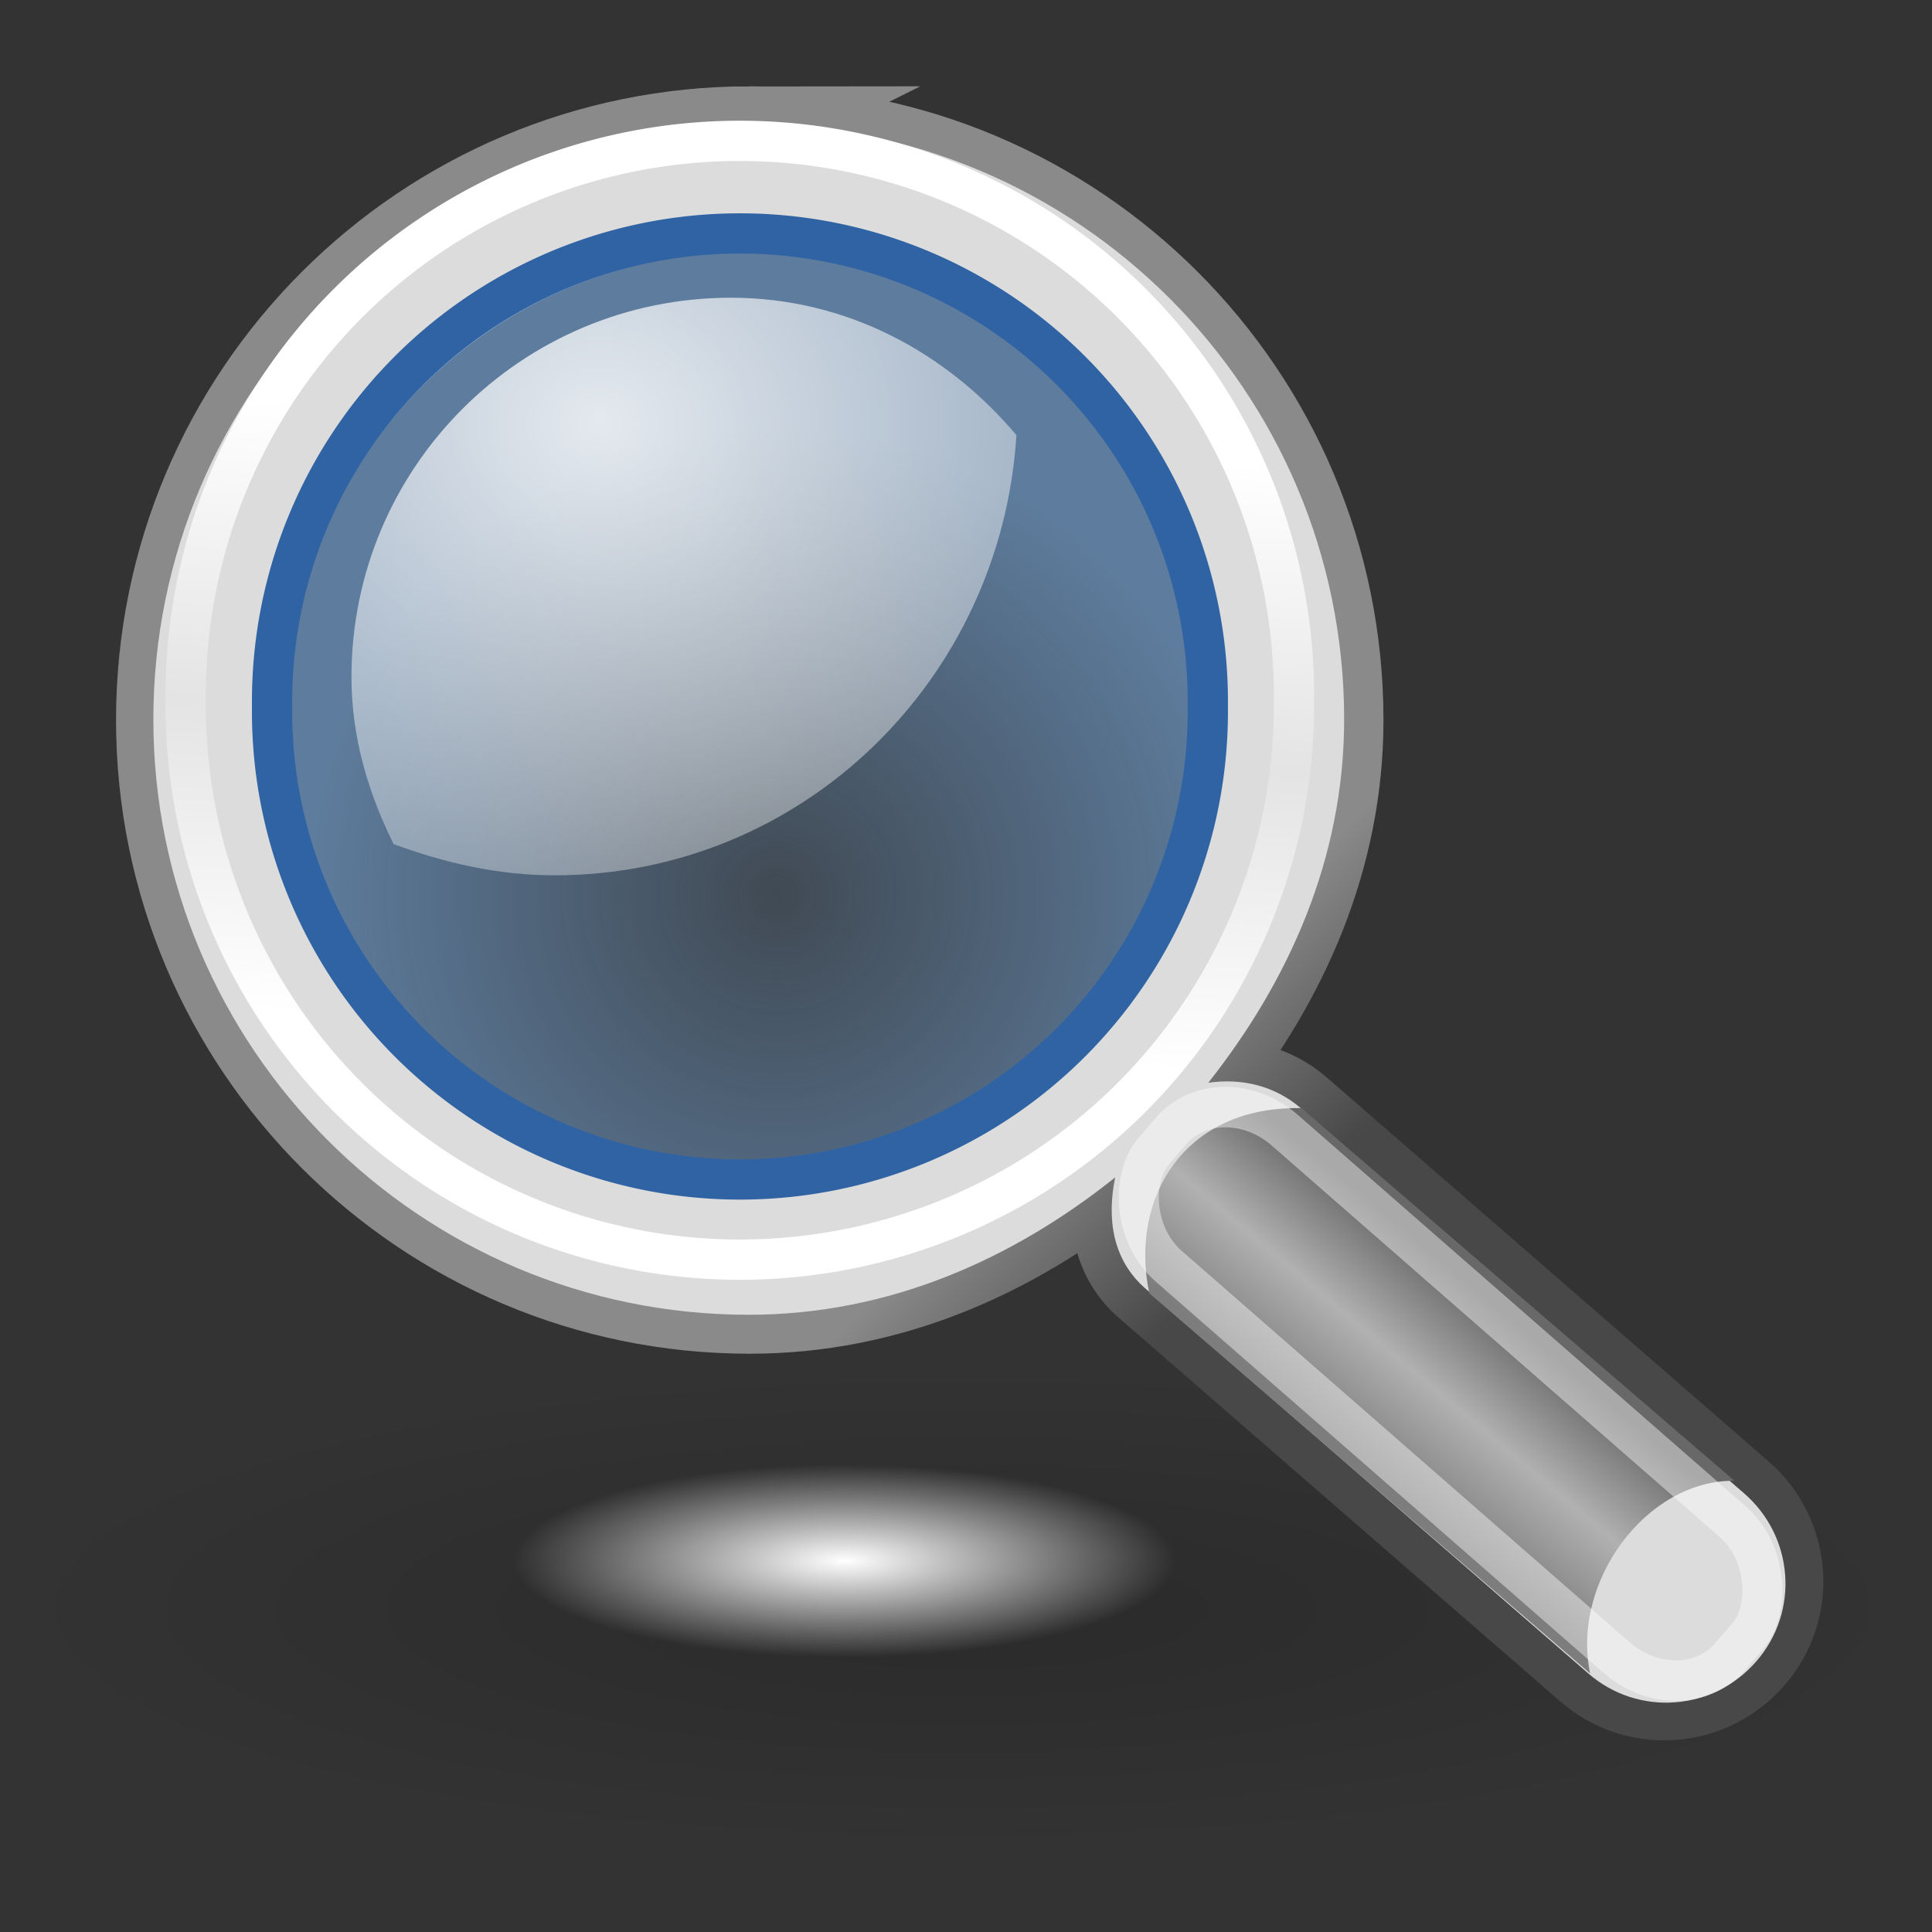 <?xml version="1.0" encoding="UTF-8" standalone="no"?>
<!-- Created with Inkscape (http://www.inkscape.org/) -->
<svg
    xmlns:inkscape="http://www.inkscape.org/namespaces/inkscape"
    xmlns:rdf="http://www.w3.org/1999/02/22-rdf-syntax-ns#"
    xmlns="http://www.w3.org/2000/svg"
    xmlns:sodipodi="http://sodipodi.sourceforge.net/DTD/sodipodi-0.dtd"
    xmlns:cc="http://creativecommons.org/ns#"
    xmlns:xlink="http://www.w3.org/1999/xlink"
    xmlns:dc="http://purl.org/dc/elements/1.1/"
    xmlns:svg="http://www.w3.org/2000/svg"
    xmlns:ns1="http://sozi.baierouge.fr"
    id="svg11300"
    viewBox="0 0 48 48"
    sodipodi:version="0.32"
    inkscape:output_extension="org.inkscape.output.svg.inkscape"
    inkscape:version="0.46"
    sodipodi:docname="system-search.svg"
    sodipodi:docbase="/home/tigert/cvs/freedesktop.org/tango-icon-theme/scalable/actions"
  >
  <rect x="0" y="0" width="48" height="48" fill="#333333" stroke="none"/>
  <defs
      id="defs3"
    >
    <linearGradient
        id="linearGradient4446"
        y2="31.062"
        gradientUnits="userSpaceOnUse"
        x2="33.219"
        gradientTransform="matrix(1.335 0 0 1.291 -6.974 -7.461)"
        y1="34"
        x1="30.656"
        inkscape:collect="always"
      >
      <stop
          id="stop4442"
          style="stop-color:#7d7d7d"
          offset="0"
      />
      <stop
          id="stop4448"
          style="stop-color:#b1b1b1"
          offset=".5"
      />
      <stop
          id="stop4444"
          style="stop-color:#686868"
          offset="1"
      />
    </linearGradient
    >
    <radialGradient
        id="radialGradient4460"
        gradientUnits="userSpaceOnUse"
        cy="21.818"
        cx="18.241"
        r="8.309"
        inkscape:collect="always"
      >
      <stop
          id="stop4456"
          style="stop-color:#729fcf;stop-opacity:.208"
          offset="0"
      />
      <stop
          id="stop4458"
          style="stop-color:#729fcf;stop-opacity:.676"
          offset="1"
      />
    </radialGradient
    >
    <radialGradient
        id="radialGradient4473"
        gradientUnits="userSpaceOnUse"
        cy="13.078"
        cx="15.414"
        gradientTransform="matrix(2.593 -7.7469e-24 -5.7144e-24 2.252 -25.06 -18.941)"
        r="6.656"
        inkscape:collect="always"
      >
      <stop
          id="stop4469"
          style="stop-color:#ffffff"
          offset="0"
      />
      <stop
          id="stop4471"
          style="stop-color:#ffffff;stop-opacity:.248"
          offset="1"
      />
    </radialGradient
    >
    <radialGradient
        id="radialGradient4493"
        gradientUnits="userSpaceOnUse"
        cy="37.968"
        cx="24.13"
        gradientTransform="matrix(1 0 0 .238 3.1529e-15 28.933)"
        r="16.529"
        inkscape:collect="always"
      >
      <stop
          id="stop4489"
          style="stop-color:#ffffff"
          offset="0"
      />
      <stop
          id="stop4491"
          style="stop-color:#ffffff;stop-opacity:0"
          offset="1"
      />
    </radialGradient
    >
    <linearGradient
        id="linearGradient2372"
        y2="25.743"
        gradientUnits="userSpaceOnUse"
        y1="13.602"
        x2="17.501"
        x1="18.293"
        inkscape:collect="always"
      >
      <stop
          id="stop2368"
          style="stop-color:#ffffff"
          offset="0"
      />
      <stop
          id="stop2374"
          style="stop-color:#ffffff;stop-opacity:.219"
          offset=".5"
      />
      <stop
          id="stop2370"
          style="stop-color:#ffffff"
          offset="1"
      />
    </linearGradient
    >
    <radialGradient
        id="radialGradient2842"
        gradientUnits="userSpaceOnUse"
        cx="24.13"
        cy="37.968"
        r="16.529"
        gradientTransform="matrix(1 0 0 .238 -2.472e-16 28.933)"
        inkscape:collect="always"
      >
      <stop
          id="stop4479"
          style="stop-color:#000000"
          offset="0"
      />
      <stop
          id="stop4481"
          style="stop-color:#000000;stop-opacity:0"
          offset="1"
      />
    </radialGradient
    >
    <linearGradient
        id="linearGradient2852"
        y2="30.558"
        gradientUnits="userSpaceOnUse"
        y1="26.58"
        x2="31.336"
        x1="27.366"
        inkscape:collect="always"
      >
      <stop
          id="stop2848"
          style="stop-color:#8a8a8a"
          offset="0"
      />
      <stop
          id="stop2850"
          style="stop-color:#484848"
          offset="1"
      />
    </linearGradient
    >
  </defs
  >
  <sodipodi:namedview
      id="base"
      bordercolor="#666666"
      inkscape:window-x="239"
      inkscape:window-y="94"
      pagecolor="#ffffff"
      inkscape:showpageshadow="false"
      inkscape:grid-bbox="true"
      inkscape:zoom="11.313708"
      inkscape:cx="9.502648"
      showgrid="false"
      borderopacity="0.255"
      inkscape:current-layer="layer1"
      stroke="#3465a4"
      inkscape:cy="23.07052"
      inkscape:pageshadow="2"
      inkscape:window-width="691"
      inkscape:pageopacity="0.0"
      inkscape:window-height="754"
      inkscape:document-units="px"
      fill="#729fcf"
  />
  <g
      id="layer1"
      inkscape:label="Layer 1"
      inkscape:groupmode="layer"
    >
    <g
        id="g1772"
      >
      <path
          id="path4475"
          sodipodi:rx="16.528622"
          sodipodi:ry="3.9332814"
          style="opacity:.171;fill-rule:evenodd;color:#000000;fill:url(#radialGradient2842)"
          sodipodi:type="arc"
          d="m40.659 37.968a16.529 3.933 0 1 1 -33.058 0 16.529 3.933 0 1 1 33.058 0z"
          transform="matrix(1.446 0 0 1.52 -10.975 -17.752)"
          sodipodi:cy="37.967922"
          sodipodi:cx="24.130018"
      />
      <path
          id="path2844"
          sodipodi:nodetypes="csscccscccscczzzz"
          style="fill-rule:evenodd;color:#000000;stroke:url(#linearGradient2852);stroke-linecap:round;stroke-miterlimit:10;stroke-width:2;fill:#dcdcdc"
          d="m18.628 3.144c-8.14 0-14.745 6.606-14.745 14.744-0 8.139 6.605 14.745 14.745 14.745 3.479 0 6.551-1.384 9.073-3.402-0.205 1.006-0.078 2.035 0.756 2.759l10.965 9.528c1.233 1.071 3.087 0.931 4.158-0.303 1.072-1.233 0.931-3.087-0.302-4.158l-10.964-9.528c-0.672-0.583-1.493-0.756-2.306-0.643 1.986-2.512 3.364-5.548 3.364-8.998 0-8.139-6.605-14.744-14.744-14.744zm-0.076 1.226c7.639 0 13.292 4.789 13.292 13.292 0 8.675-5.817 13.291-13.292 13.291-7.303 0-13.292-5.478-13.292-13.291 0-7.985 5.825-13.292 13.292-13.292z"
      />
      <path
          id="path4430"
          style="fill-rule:evenodd;color:#000000;fill:#dcdcdc"
          d="m18.603 3.08c-8.166 0-14.793 6.627-14.793 14.793 0 8.165 6.627 14.792 14.793 14.792 3.491 0 6.572-1.389 9.103-3.413-0.206 1.01-0.078 2.042 0.759 2.768l10.999 9.559c1.237 1.074 3.098 0.934 4.172-0.304 1.075-1.237 0.934-3.097-0.303-4.172l-11-9.558c-0.673-0.585-1.497-0.759-2.313-0.645 1.993-2.521 3.375-5.567 3.375-9.027 0-8.166-6.627-14.793-14.792-14.793zm-0.076 3.186c6.281 0 11.379 5.098 11.379 11.379 0 6.281-5.098 11.379-11.379 11.379s-11.379-5.098-11.379-11.379c0-6.281 5.098-11.379 11.379-11.379z"
      />
      <path
          id="path4438"
          sodipodi:nodetypes="ccccc"
          style="fill-rule:evenodd;color:#000000;fill:url(#linearGradient4446)"
          d="m39.507 41.578c-0.479-2.273 1.397-4.812 3.584-4.789l-10.76-9.258c-2.945-0.057-4.27 2.273-3.777 4.6l10.953 9.447z"
      />
      <path
          id="path4450"
          sodipodi:rx="11.048544"
          sodipodi:ry="11.048544"
          style="color:#000000;stroke:url(#linearGradient2372);stroke-linecap:round;stroke-miterlimit:10;stroke-width:.803;fill:none"
          sodipodi:type="arc"
          d="m28.549 18.92a11.049 11.049 0 1 1 -22.097 0 11.049 11.049 0 1 1 22.097 0z"
          transform="matrix(1.246 0 0 1.246 -3.425 -6.177)"
          sodipodi:cy="18.920233"
          sodipodi:cx="17.500893"
      />
      <path
          id="path4485"
          sodipodi:rx="16.528622"
          sodipodi:ry="3.9332814"
          style="fill-rule:evenodd;color:#000000;fill:url(#radialGradient4493)"
          sodipodi:type="arc"
          d="m40.659 37.968a16.529 3.933 0 1 1 -33.058 0 16.529 3.933 0 1 1 33.058 0z"
          transform="matrix(.498 0 0 .61 8.973 15.619)"
          sodipodi:cy="37.967922"
          sodipodi:cx="24.130018"
      />
      <rect
          id="rect4495"
          style="opacity:.433;color:#000000;stroke:#ffffff;stroke-linecap:round;stroke-miterlimit:10;fill:none"
          transform="matrix(.753 .658 -.649 .761 0 0)"
          rx="2.137"
          ry="1.888"
          height="4.441"
          width="19.048"
          y=".141"
          x="40.373"
      />
      <path
          id="path4452"
          sodipodi:rx="8.3085051"
          sodipodi:ry="8.3085051"
          style="fill-rule:evenodd;color:#000000;stroke:#3063a3;stroke-linecap:round;stroke-miterlimit:10;stroke-width:.715;fill:url(#radialGradient4460)"
          sodipodi:type="arc"
          d="m25.898 18.478a8.309 8.309 0 1 1 -16.617 0 8.309 8.309 0 1 1 16.617 0z"
          transform="matrix(1.399 0 0 1.399 -6.224 -8.299)"
          sodipodi:cy="18.478292"
          sodipodi:cx="17.589281"
      />
      <path
          id="path4462"
          style="opacity:.834;fill-rule:evenodd;color:#000000;fill:url(#radialGradient4473)"
          d="m18.157 7.397c-5.208 0-9.425 4.217-9.425 9.424 0 1.504 0.42 2.888 1.047 4.15 1.252 0.462 2.583 0.776 3.994 0.776 6.171 0 11.1-4.862 11.48-10.937-1.731-2.046-4.21-3.413-7.097-3.413z"
      />
    </g
    >
  </g
  >
</svg
>
